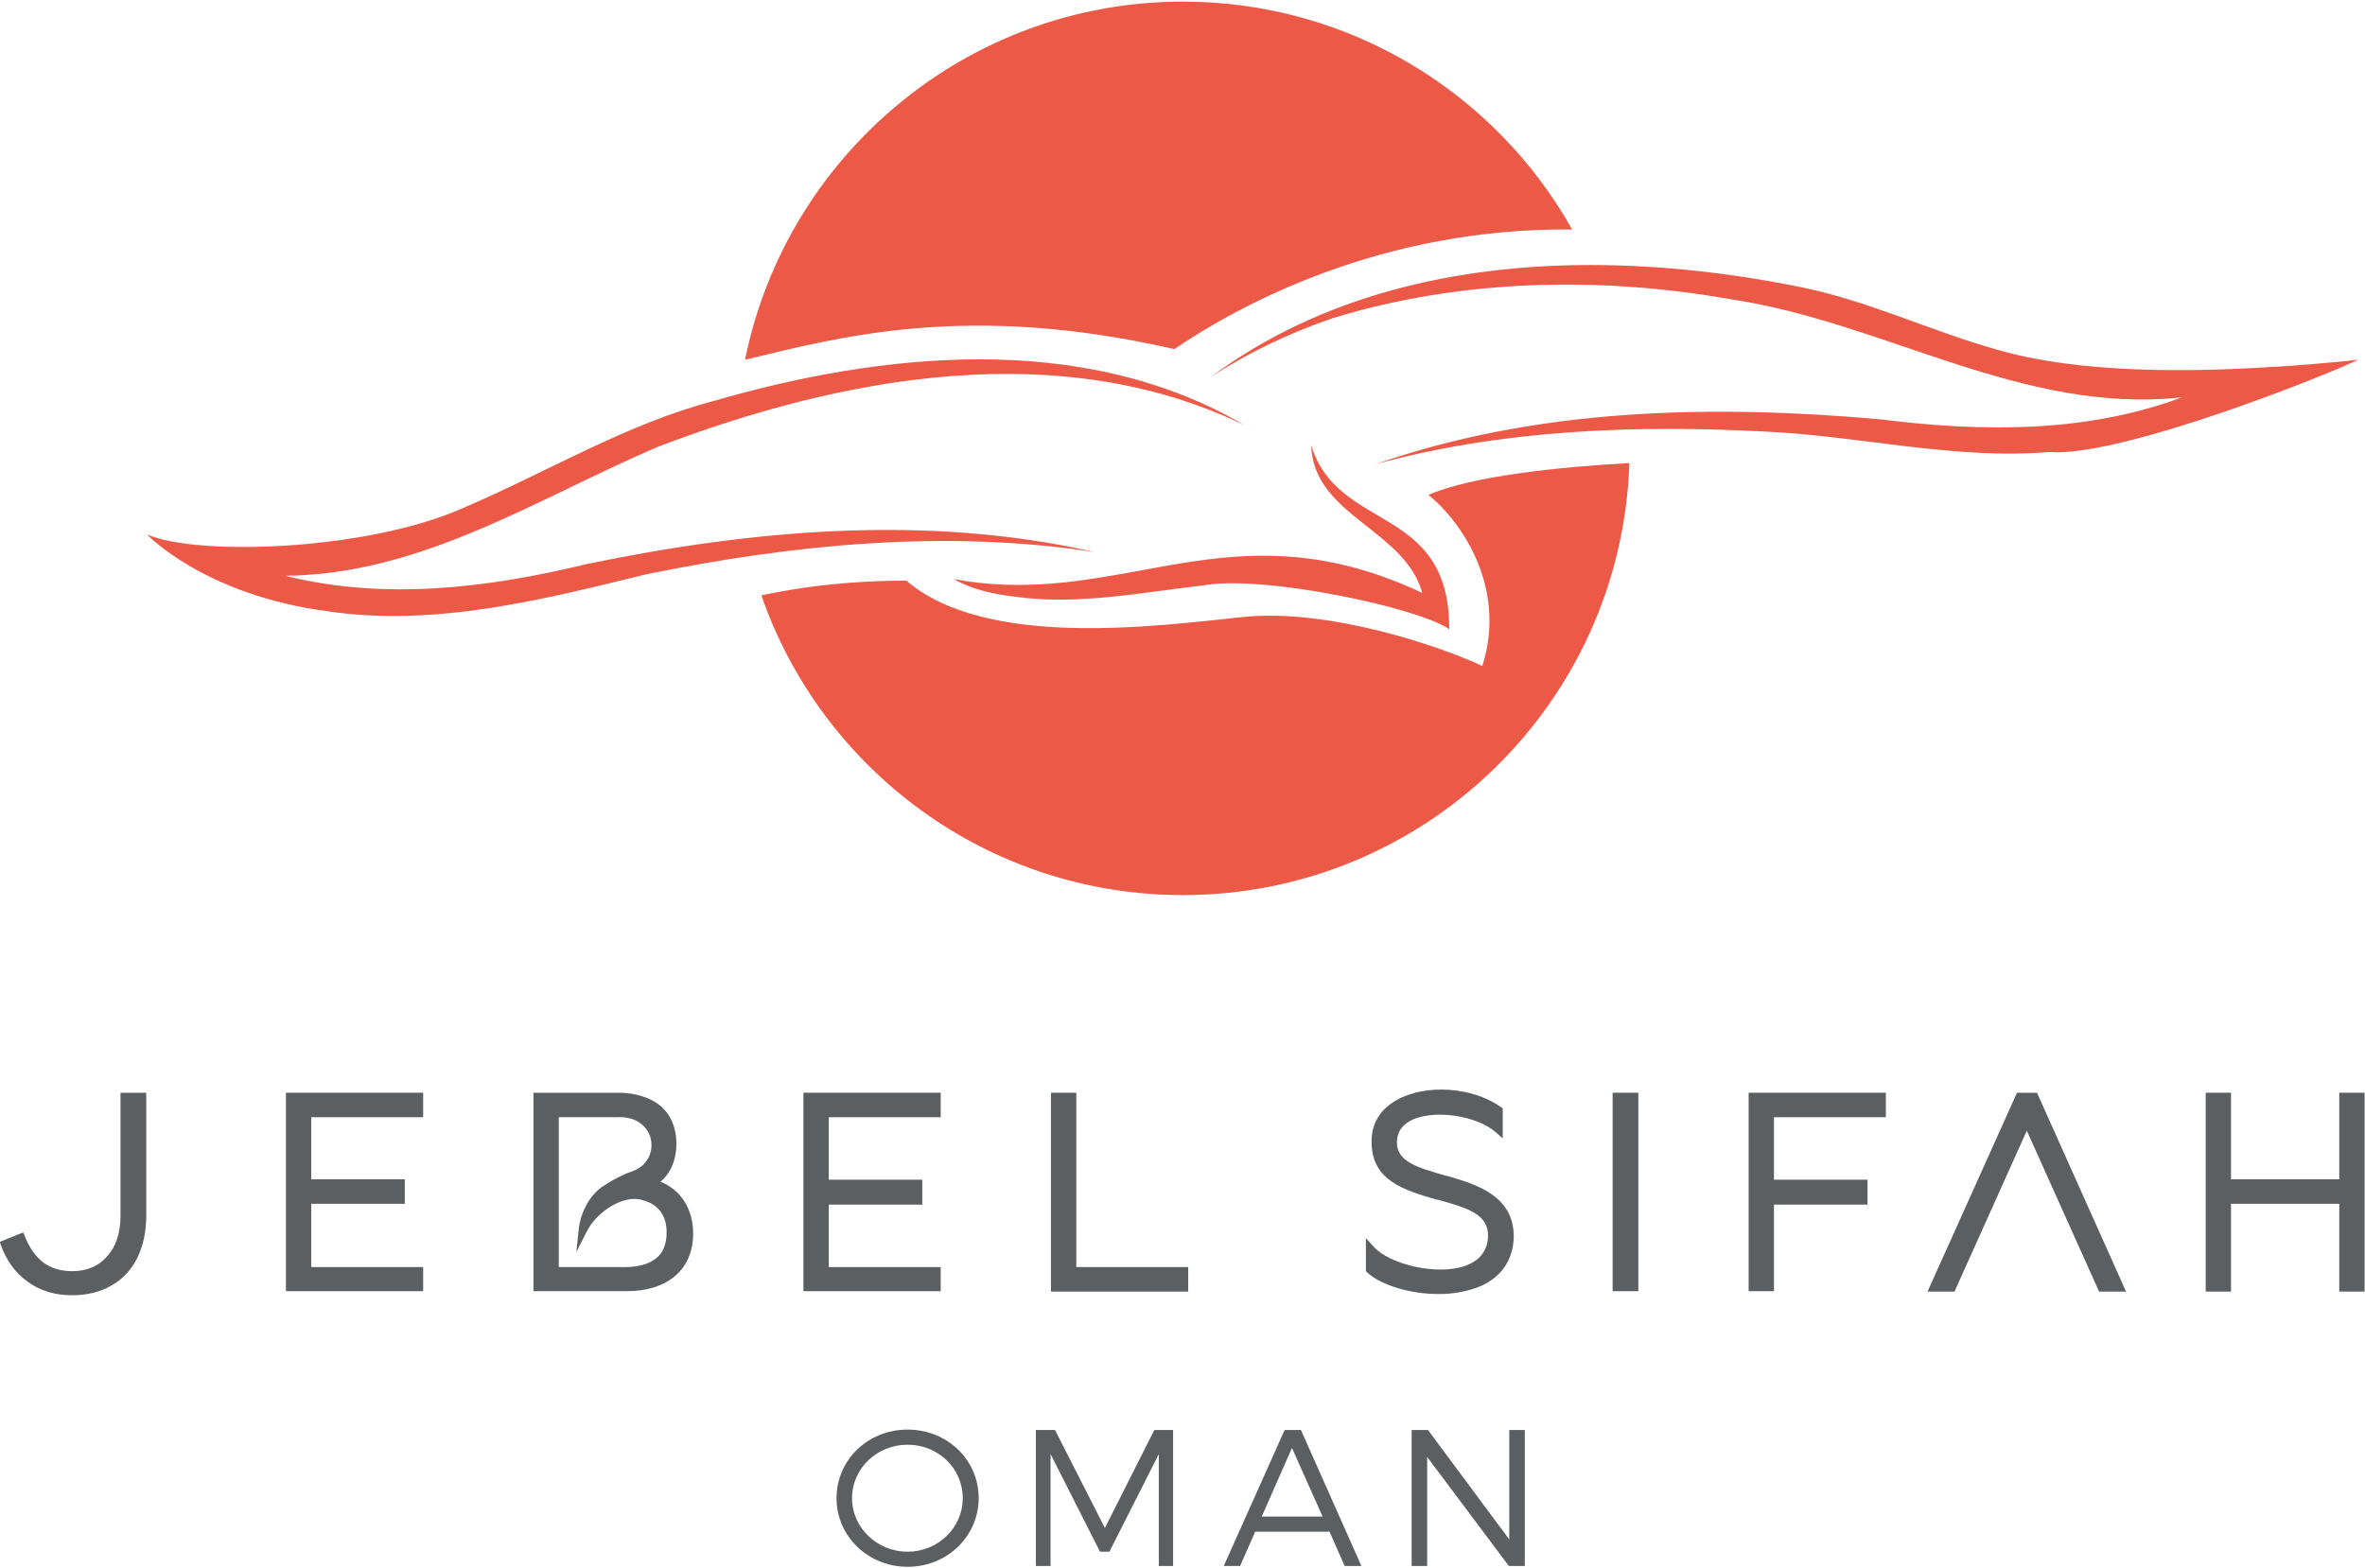 <svg xmlns="http://www.w3.org/2000/svg" width="579" height="384" viewBox="0 0 579 384" fill="none"><path fill-rule="evenodd" clip-rule="evenodd" d="M239.6 366.9C239.6 376.2 231.9 383.7 222.2 383.7C212.5 383.7 204.8 376.2 204.8 366.9C204.8 357.5 212.5 350.1 222.2 350.1C231.9 350.1 239.6 357.5 239.6 366.9ZM208.6 366.9C208.6 374.2 214.8 380 222.2 380C229.6 380 235.7 374.2 235.7 366.9C235.7 359.5 229.6 353.8 222.2 353.8C214.8 353.8 208.6 359.5 208.6 366.9Z" fill="#5C5F61"></path><path d="M283.7 383.5V356.1L271.6 380H269.3L257.2 356.1V383.5H253.6V350.2H258.3L270.5 374.2L282.6 350.2H287.2V383.5H283.7Z" fill="#5C5F61"></path><path fill-rule="evenodd" clip-rule="evenodd" d="M307.3 375.1L303.6 383.5H299.6L314.5 350.2H318.5L333.3 383.5H329.2L325.5 375.1H307.3ZM316.3 354.6L308.9 371.4H323.8L316.3 354.6Z" fill="#5C5F61"></path><path d="M369.4 383.5L349.4 356.8V383.5H345.6V350.2H349.6L369.5 377V350.2H373.3V383.5H369.4Z" fill="#5C5F61"></path><path d="M287.5 85.5C303.2 74.8 338.1 55.7 384.9 56.2C366.2 22.9 330.5 0.4 289.6 0.4C236.7 0.4 192.5 38.1 182.4 88.1C205 82.7 236.6 73.8 287.5 85.5Z" fill="#ED5947"></path><path d="M362.9 163.1C353.2 158.5 325.5 148.9 304.3 151.1C283.3 153.3 241.5 159 221.9 142.2C214.4 142.2 201.4 142.6 186.4 145.8C201.2 188.5 241.8 219.2 289.6 219.2C348.8 219.2 397 172.1 398.9 113.4C382.3 114.3 360.5 116.5 349.7 121.2C356.6 126.6 369.3 142.9 362.9 163.1Z" fill="#ED5947"></path><path d="M296.6 92.2C305.9 86.2 315.8 81.5 326.3 77.9C357.7 68.3 391.6 67.6 423.8 73.3C461.3 78.9 495.2 101.6 534.2 97.3C510.6 106.1 485.2 105.8 460.4 102.7C419.1 99 376.2 99.9 336.7 113.7C367.7 105.2 400.5 104 432.4 105.7C455.6 106.8 478.3 112.6 501.7 110.7C519.5 112.1 572 90.9 577.5 88C577.367 88.067 577.233 88.1 577.1 88.1C572.7 88.7 557.5 89.9 557 89.8C536.4 91.2 508.9 91.5 488.8 85.6C472.8 81.1 457.7 73.8 441.3 70.4C424.6 67 407 64.9 389.5 64.9C356.3 64.9 323.3 72.4 296.6 92.2Z" fill="#ED5947"></path><path d="M174.7 98.2C153.1 103.9 134 115.6 113.6 124.3C90.3 134.8 48.7 136.3 36 130.9C36 130.9 50.1 145.8 80.3 149.7C80.233 149.7 80.2 149.7 80.2 149.7C106.7 153.6 133 146.8 158.4 140.6C194.2 133.3 231.7 129.6 268 135.2C227.2 125.9 184.4 129.7 143.8 138.1C119.5 144 94.2 147.1 69.8 141C103.3 140.7 131.4 122.1 161.1 109.4C206.2 92.2 259.6 82.2 304.8 104.2C284.9 92.5 262.5 88 239.8 88C217.7 88 195.4 92.2 174.7 98.2Z" fill="#ED5947"></path><path d="M348.2 145.2C320.4 132.1 299.8 135.9 279.3 139.7C264.9 142.3 250.4 145 233.5 141.8C238 144.4 243.3 145.5 248.3 146.1C263.6 148.3 279.2 145.1 294.3 143.4C309 140.6 347.6 148.9 354.8 154.1C354.9 123.3 327.5 130.5 321 109C321.5 126.3 343.9 129.6 348.2 145.2Z" fill="#ED5947"></path><path d="M354.4 288L353.9 287.9C347.2 286 341.9 284.5 342 279.7C342 277.233 343.267 275.4 345.8 274.2C351.4 271.7 361.4 273.2 366.1 277.2L367.9 278.8V271.4L367.4 271.1C360.6 266.2 349.2 265.4 342.1 269.3C337.9 271.6 335.7 275.2 335.8 279.7C335.8 289.2 343.9 291.5 351.8 293.8H352C359.2 295.8 364.4 297.3 364.3 302.7C364.2 306.3 362.3 308.7 358.7 310C351.6 312.5 340 309.5 336.3 305.3L334.4 303.2V311.3L334.8 311.7C338.3 314.8 345.3 316.9 352.2 316.9C356 316.9 359.5 316.2 362.4 315C367.7 312.7 370.5 308.4 370.6 302.8C370.6 292.7 361.2 290 354.4 288Z" fill="#5C5F61"></path><path d="M394.8 316.2H401.1V267.6H394.8V316.2Z" fill="#5C5F61"></path><path d="M572.7 267.6V288.8H546.2V267.6H540V316.3H546.2V294.8H572.7V316.3H578.9V267.6H572.7Z" fill="#5C5F61"></path><path d="M498.7 267.6H493.8L471.9 316.3H478.5L496.2 276.9L513.9 316.3H520.5L498.7 267.6Z" fill="#5C5F61"></path><path d="M196.7 316.2H230.3V310.3H202.9V295H225.8V288.9H202.9V273.6H230.3V267.6H196.7V316.2Z" fill="#5C5F61"></path><path d="M428.1 316.2H434.3V295H457.2V288.9H434.3V273.6H461.7V267.6H428.1V316.2Z" fill="#5C5F61"></path><path d="M103.6 273.6V267.6H70V316.2H103.6V310.3H76.2V294.8H99.1V288.8H76.2V273.6H103.6Z" fill="#5C5F61"></path><path d="M263.5 267.6H257.3V316.3H290.9V310.3H263.5V267.6Z" fill="#5C5F61"></path><path fill-rule="evenodd" clip-rule="evenodd" d="M169.7 302.1C169.7 310.8 163.5 316.2 153.5 316.2H130.6V267.6H151.3C155.6 267.6 159.3 268.8 161.8 270.9C164.3 273.1 165.6 276.3 165.6 280.1C165.6 284 164.2 287.3 161.7 289.4C166.7 291.4 169.7 296.1 169.7 302.1ZM159.4 279.3C158.9 276.2 156.1 273.3 151 273.6H136.8V310.3H153C156.4 310.3 159 309.5 160.7 308.1C162.4 306.7 163.2 304.6 163.2 301.8C163.2 297.7 161.2 294.9 157.3 293.9C152.6 292.4 146 296.9 143.7 301.5L141.1 306.6L141.7 301C141.7 300.3 142.5 294.3 147.3 290.7L147.5 290.6C149.1 289.5 151 288.4 153.3 287.4L154.1 287.1C158.5 285.8 159.9 282.3 159.4 279.3Z" fill="#5C5F61"></path><path d="M29.5 297.8C29.5 301.9 28.4 305.3 26.2 307.7C24.1 310.1 21.2 311.3 17.7 311.3C14.9 311.3 12.5 310.6 10.5 309.1C8.6 307.6 7 305.3 5.9 302.3L5.7 301.8L0 304.1L0.1 304.6C1.5 308.6 3.7 311.7 6.8 313.9C9.8 316.1 13.5 317.2 17.6 317.2C21.3 317.2 24.6 316.4 27.3 314.8C30 313.3 32.1 311 33.6 308.1C35 305.2 35.8 301.8 35.8 297.9V267.6H29.5V297.8Z" fill="#5C5F61"></path></svg>
